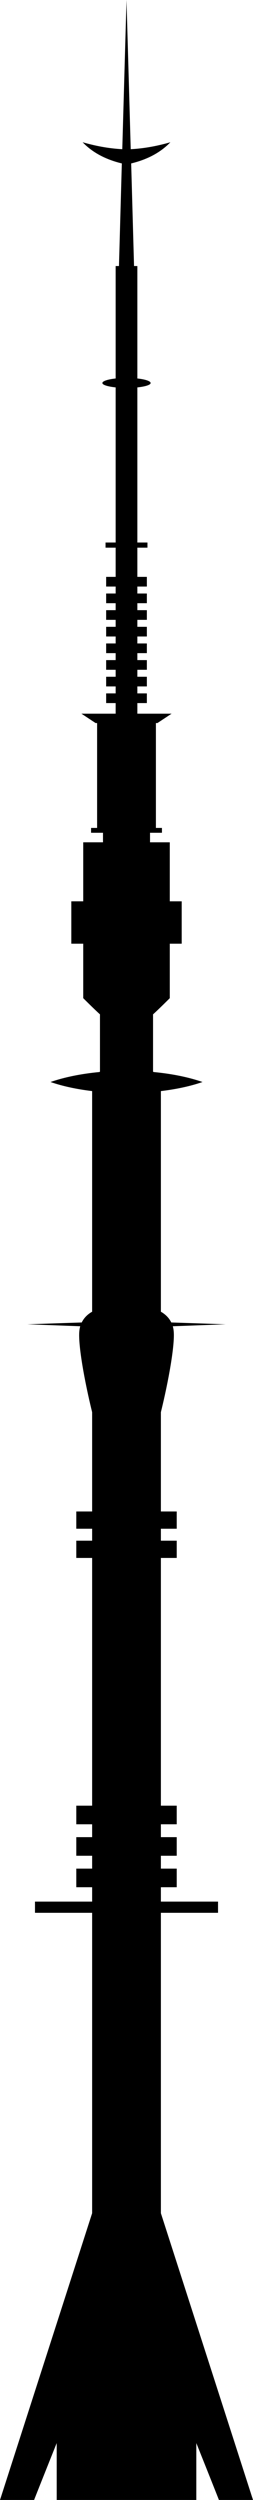 <?xml version="1.0" encoding="UTF-8"?>
<svg version="1.1" viewBox="0 0 81.259 800" xmlns="http://www.w3.org/2000/svg">
<g transform="translate(-352.03 41.523)">
<path d="m392.66-41.523-1.356 47.748c-4.658-0.258-8.802-1.103-12.736-2.228 3.128 3.253 7.329 5.509 12.591 6.78l-0.92 32.833h-1.065v35.981c-2.495 0.265-4.262 0.834-4.262 1.453 0 0.619 1.766 1.139 4.262 1.404v49.637h-3.245v1.647h3.245v9.346h-3.051v3.099h3.051v2.228h-3.051v3.099h3.051v2.228h-3.051v3.099h3.051v2.228h-3.051v3.099h3.051v2.228h-3.051v3.099h3.051v2.228h-3.051v3.099h3.051v2.228h-3.051v3.099h3.051v2.228h-3.051v3.099h3.051v3.39h-0.242-0.629-10.121l4.552 3.002h0.484v33.559h-1.937v1.55h3.826v3.051h-6.344v18.886h-3.826v13.559h3.826v17.433s3.446 3.444 5.375 5.182v18.305l-0.145 0.145c-5.997 0.563-11.377 1.683-15.738 3.196 3.777 1.311 8.316 2.302 13.365 2.906v70.605c-1.304 0.723-2.556 1.833-3.341 3.438l-17.482 0.581 16.998 0.63c-0.145 0.498-0.236 1.027-0.29 1.598-0.421 4.407 1.714 16.191 4.116 25.908v31.767h-5.085v5.521h5.085v3.826h-5.085v5.521h5.085v79.274h-5.085v5.956h5.085v4.116h-5.085v5.956h5.085v4.116h-5.085v5.956h5.085v4.601h-18.354v3.583h18.354v96.126l-29.588 91.768h10.944c1.957-4.97 7.264-18.208 7.264-18.208v18.208h14.528 15.787 14.528v-18.208s5.307 13.239 7.264 18.208h10.944l-29.588-91.768v-96.126h18.353v-3.583h-18.353v-4.601h5.085v-5.956h-5.085v-4.116h5.085v-5.956h-5.085v-4.116h5.085v-5.956h-5.085v-79.274h5.085v-5.521h-5.085v-3.826h5.085v-5.521h-5.085v-31.767c2.4-9.717 4.537-21.501 4.116-25.908-0.055-0.571-0.143-1.1-0.29-1.598l16.997-0.63-17.482-0.581c-0.779-1.591-2.05-2.714-3.341-3.438v-70.605c5.046-0.602 9.585-1.591 13.365-2.906-4.364-1.518-9.742-2.634-15.738-3.196l-0.145-0.145v-18.305c1.928-1.738 5.375-5.182 5.375-5.182v-17.433h3.825v-13.559h-3.825v-18.886h-6.344v-3.051h3.825v-1.55h-1.937v-33.559h0.484l4.552-3.002h-10.121-0.63-0.242v-3.39h3.051v-3.099h-3.051v-2.228h3.051v-3.099h-3.051v-2.228h3.051v-3.099h-3.051v-2.228h3.051v-3.099h-3.051v-2.228h3.051v-3.099h-3.051v-2.228h3.051v-3.099h-3.051v-2.228h3.051v-3.099h-3.051v-2.228h3.051v-3.099h-3.051v-9.346h3.244v-1.647h-3.244v-49.637c2.494-0.265 4.261-0.785 4.261-1.404 0-0.619-1.767-1.187-4.261-1.453v-35.981h-1.066l-0.92-32.833c5.263-1.271 9.463-3.527 12.591-6.78-3.929 1.124-8.086 1.968-12.736 2.228l-1.356-47.748z"/>
</g>
</svg>

